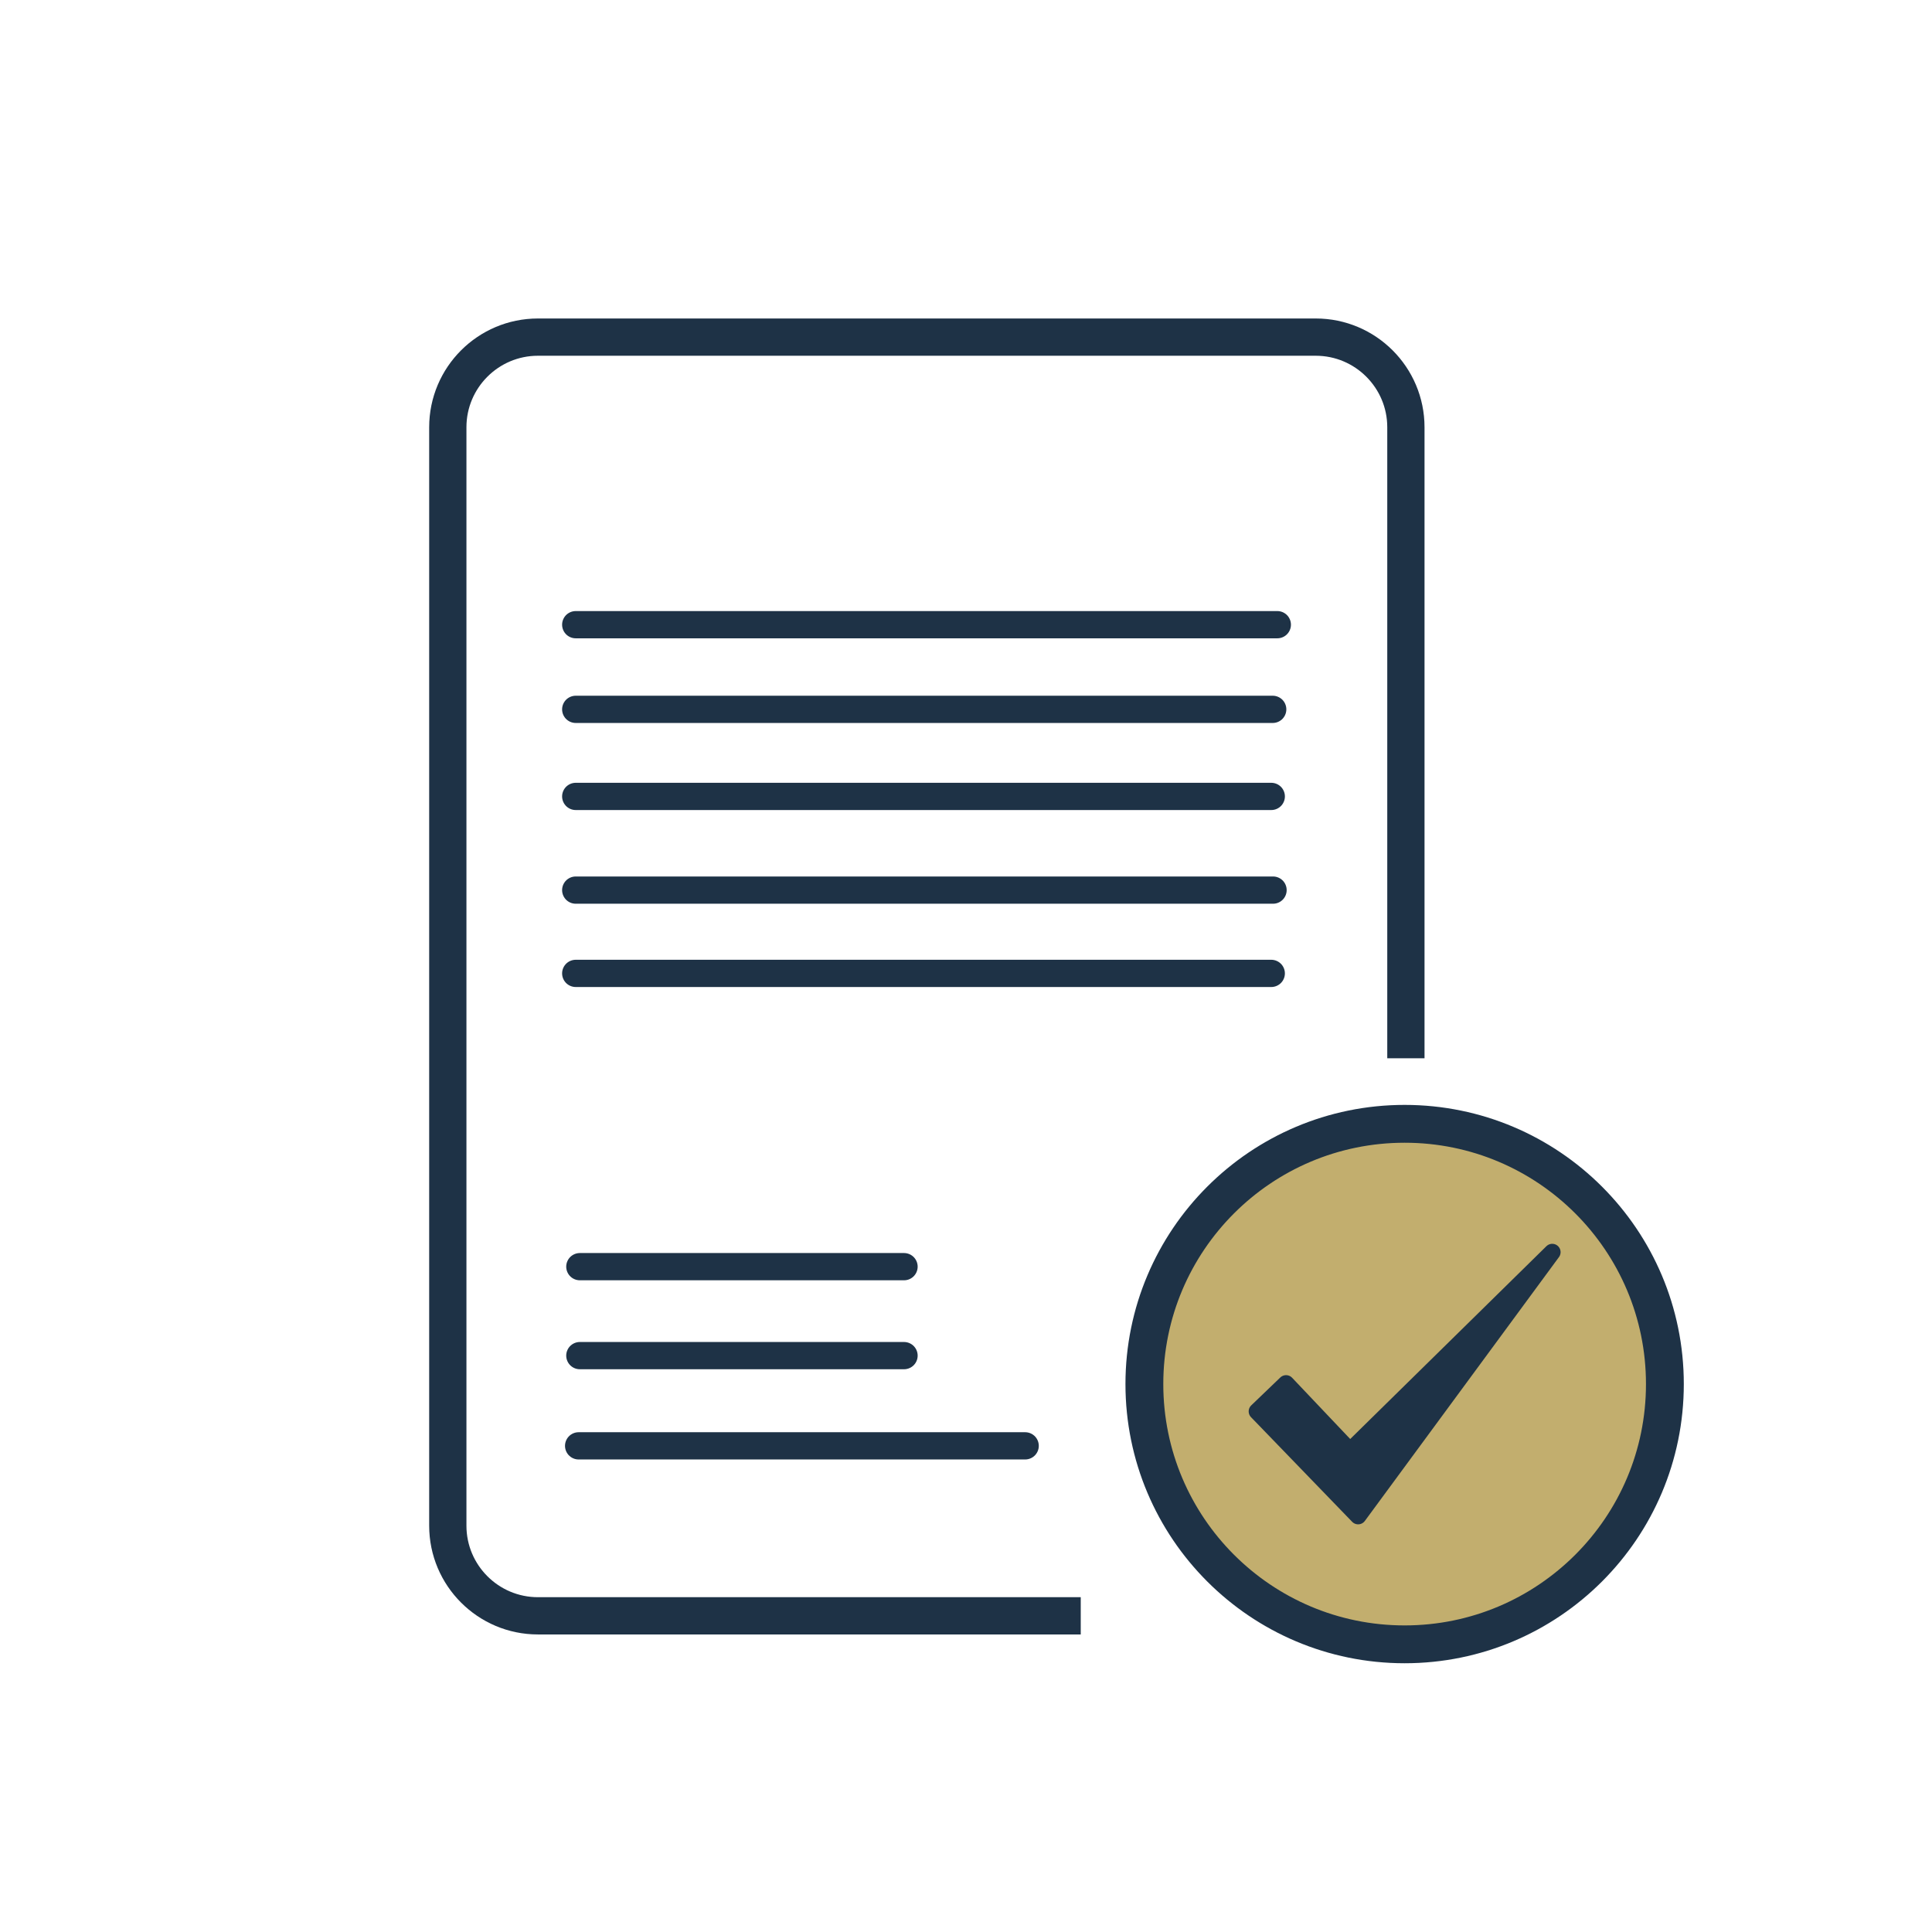 <svg xmlns="http://www.w3.org/2000/svg" xmlns:xlink="http://www.w3.org/1999/xlink" xmlns:serif="http://www.serif.com/" width="100%" height="100%" viewBox="0 0 1080 1080" xml:space="preserve" style="fill-rule:evenodd;clip-rule:evenodd;stroke-linecap:round;stroke-linejoin:round;stroke-miterlimit:1.5;"><rect id="Artboard12" x="0" y="0" width="1080" height="1080" style="fill:none;"></rect><g><g><clipPath id="_clip1"><path d="M604.14,937.474l-0,-345.886l268.75,0l-0,-466.712l-697.269,-0l-0,824.237l428.519,-11.639Z"></path></clipPath><g clip-path="url(#_clip1)"><path d="M785.903,238.845l0,614.015c0,27.813 -22.58,50.393 -50.393,50.393l-434.787,0c-27.813,0 -50.394,-22.58 -50.394,-50.393l0,-614.015c0,-27.813 22.581,-50.393 50.394,-50.393l434.787,-0c27.813,-0 50.393,22.58 50.393,50.393Z" style="fill:none;stroke:#1e3246;stroke-width:20.83px;"></path><path d="M321.837,349.207l392.192,0" style="fill:none;stroke:#1e3246;stroke-width:15.23px;"></path><path d="M321.837,396.53l389.617,-0" style="fill:none;stroke:#1e3246;stroke-width:15.23px;"></path><path d="M321.837,445.201l388.814,0" style="fill:none;stroke:#1e3246;stroke-width:15.23px;"></path><path d="M321.837,497.576l389.803,-0" style="fill:none;stroke:#1e3246;stroke-width:15.23px;"></path><path d="M321.837,544.131l388.809,-0" style="fill:none;stroke:#1e3246;stroke-width:15.23px;"></path><path d="M324.133,708.071l181.228,0" style="fill:none;stroke:#1e3246;stroke-width:15.23px;"></path><path d="M324.133,757.801l181.228,-0" style="fill:none;stroke:#1e3246;stroke-width:15.23px;"></path><path d="M323.458,808.235l249.619,0" style="fill:none;stroke:#1e3246;stroke-width:15.23px;"></path></g></g><g><circle cx="785.199" cy="773.706" r="145.485" style="fill:#c2ae6e;stroke:#1e3246;stroke-width:21.15px;"></circle><path d="M702.678,788.975l16.244,-15.594l35.737,37.687l113.061,-111.111l-108.512,147.498l-56.53,-58.48Z" style="fill:#1e3246;stroke:#1e3246;stroke-width:9.32px;"></path></g></g></svg>
